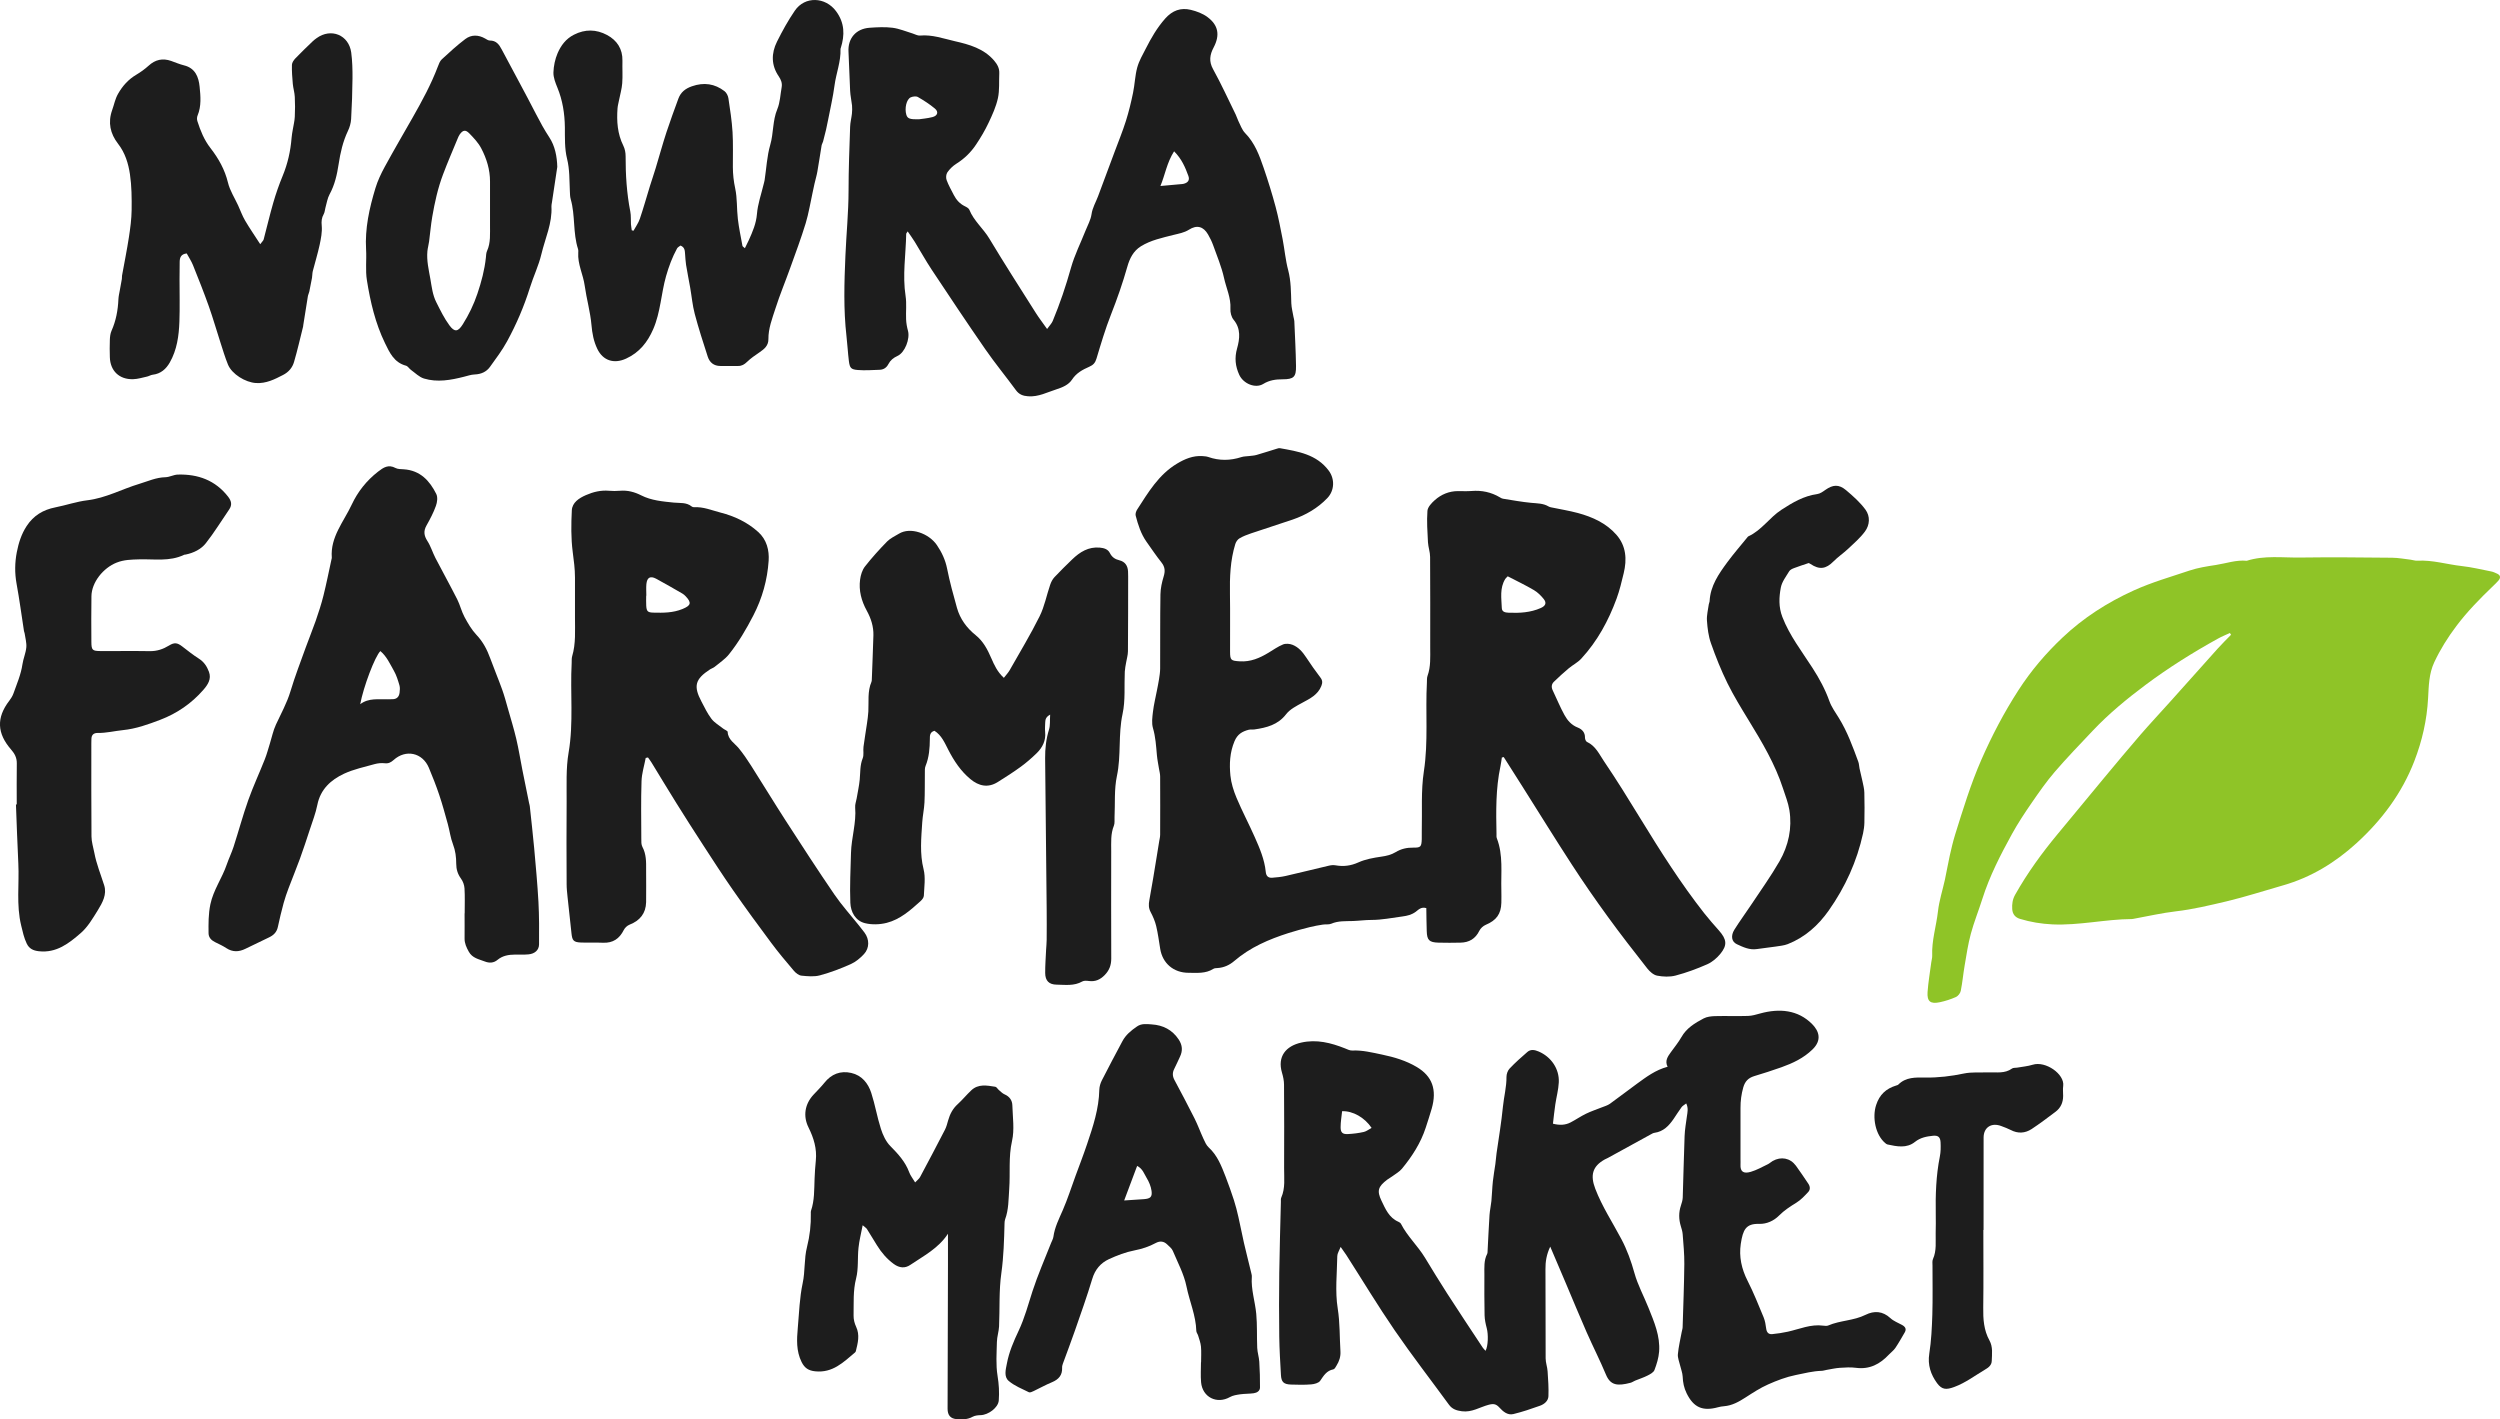 <?xml version="1.0" encoding="UTF-8"?>
<svg xmlns="http://www.w3.org/2000/svg" width="118" height="67" viewBox="0 0 118 67" fill="none">
  <g clip-path="url(#clip0_93_5841)">
    <path d="M70.889 35.744C70.867 35.885 70.852 36.026 70.822 36.166C70.595 37.225 70.613 38.297 70.635 39.369C70.635 39.434 70.628 39.505 70.65 39.564C70.959 40.362 70.84 41.195 70.864 42.016C70.869 42.213 70.867 42.41 70.864 42.607C70.852 43.143 70.627 43.443 70.124 43.653C70.004 43.703 69.881 43.818 69.824 43.934C69.642 44.308 69.345 44.485 68.936 44.493C68.589 44.5 68.242 44.503 67.894 44.493C67.457 44.48 67.355 44.374 67.342 43.949C67.33 43.585 67.327 43.223 67.322 42.862C67.07 42.792 66.95 42.943 66.82 43.038C66.629 43.177 66.427 43.226 66.194 43.257C65.708 43.321 65.227 43.421 64.733 43.421C64.441 43.421 64.149 43.462 63.857 43.472C63.512 43.484 63.166 43.457 62.834 43.6C62.719 43.649 62.57 43.62 62.438 43.641C62.23 43.674 62.02 43.71 61.814 43.762C61.48 43.846 61.147 43.934 60.819 44.039C59.89 44.336 59.005 44.716 58.257 45.359C58.034 45.551 57.768 45.674 57.461 45.692C57.396 45.695 57.319 45.698 57.268 45.731C56.906 45.961 56.5 45.918 56.103 45.916C55.393 45.916 54.871 45.469 54.761 44.782C54.702 44.421 54.656 44.059 54.571 43.705C54.517 43.479 54.42 43.257 54.31 43.049C54.21 42.861 54.212 42.687 54.25 42.484C54.38 41.792 54.487 41.095 54.602 40.402C54.641 40.17 54.677 39.939 54.714 39.708C54.731 39.605 54.759 39.502 54.759 39.398C54.763 38.48 54.764 37.564 54.759 36.646C54.759 36.529 54.726 36.413 54.707 36.298C54.672 36.08 54.626 35.862 54.606 35.643C54.567 35.213 54.544 34.787 54.42 34.366C54.35 34.126 54.39 33.849 54.42 33.593C54.46 33.257 54.542 32.928 54.606 32.595C54.639 32.416 54.679 32.239 54.706 32.059C54.731 31.892 54.759 31.723 54.759 31.554C54.766 30.387 54.754 29.221 54.773 28.054C54.778 27.772 54.841 27.484 54.924 27.213C55.001 26.964 54.993 26.767 54.826 26.554C54.572 26.234 54.343 25.895 54.108 25.561C53.848 25.19 53.716 24.766 53.604 24.338C53.581 24.251 53.624 24.126 53.678 24.044C54.2 23.238 54.689 22.402 55.554 21.884C55.921 21.664 56.311 21.497 56.757 21.528C56.849 21.534 56.946 21.541 57.032 21.57C57.555 21.753 58.072 21.744 58.596 21.574C58.708 21.538 58.833 21.541 58.952 21.526C59.07 21.51 59.192 21.507 59.306 21.474C59.636 21.379 59.962 21.272 60.29 21.172C60.329 21.161 60.37 21.148 60.409 21.154C61.273 21.308 62.145 21.443 62.719 22.218C63.008 22.608 62.992 23.152 62.65 23.51C62.193 23.988 61.634 24.31 61.01 24.525C60.359 24.747 59.701 24.954 59.049 25.175C58.86 25.239 58.671 25.311 58.501 25.412C58.413 25.464 58.338 25.577 58.306 25.679C58.067 26.453 58.041 27.247 58.054 28.049C58.069 28.954 58.054 29.857 58.059 30.762C58.06 31.169 58.107 31.189 58.523 31.215C59.03 31.247 59.458 31.059 59.871 30.81C60.098 30.674 60.317 30.516 60.559 30.418C60.688 30.366 60.878 30.382 61.011 30.436C61.288 30.547 61.48 30.769 61.644 31.018C61.859 31.348 62.088 31.669 62.325 31.982C62.427 32.116 62.427 32.226 62.367 32.379C62.2 32.797 61.834 32.972 61.469 33.17C61.193 33.32 60.886 33.475 60.704 33.712C60.317 34.213 59.786 34.346 59.212 34.429C59.12 34.443 59.022 34.423 58.933 34.446C58.631 34.526 58.408 34.654 58.269 34.985C58.045 35.52 58.022 36.061 58.075 36.605C58.111 36.962 58.224 37.323 58.364 37.657C58.628 38.285 58.948 38.889 59.224 39.511C59.458 40.038 59.686 40.569 59.743 41.149C59.761 41.343 59.855 41.444 60.048 41.429C60.259 41.413 60.471 41.393 60.676 41.347C61.358 41.192 62.038 41.02 62.719 40.861C62.821 40.836 62.934 40.825 63.036 40.843C63.415 40.91 63.759 40.867 64.121 40.703C64.453 40.554 64.832 40.487 65.199 40.434C65.443 40.4 65.67 40.346 65.875 40.221C66.134 40.064 66.407 40.003 66.711 40.008C67.058 40.013 67.093 39.964 67.107 39.62C67.112 39.489 67.107 39.357 67.108 39.226C67.133 38.284 67.065 37.328 67.207 36.403C67.421 35.003 67.275 33.607 67.35 32.21C67.355 32.105 67.345 31.993 67.38 31.898C67.536 31.466 67.506 31.02 67.506 30.575C67.506 29.146 67.511 27.718 67.501 26.288C67.501 26.057 67.414 25.829 67.4 25.597C67.374 25.102 67.339 24.603 67.375 24.11C67.389 23.933 67.572 23.739 67.724 23.605C68.028 23.336 68.395 23.182 68.814 23.18C69.028 23.18 69.243 23.192 69.455 23.175C69.936 23.136 70.381 23.228 70.794 23.474C70.839 23.502 70.887 23.531 70.939 23.539C71.385 23.61 71.829 23.692 72.276 23.734C72.556 23.761 72.837 23.754 73.087 23.902C73.12 23.921 73.16 23.936 73.199 23.944C73.626 24.034 74.058 24.102 74.479 24.215C75.168 24.402 75.811 24.693 76.29 25.236C76.759 25.769 76.796 26.402 76.639 27.054C76.542 27.459 76.445 27.867 76.302 28.257C75.919 29.298 75.395 30.266 74.634 31.09C74.469 31.27 74.232 31.387 74.042 31.547C73.801 31.751 73.566 31.962 73.342 32.182C73.231 32.292 73.215 32.431 73.287 32.582C73.474 32.972 73.636 33.375 73.845 33.752C73.983 34.003 74.174 34.225 74.467 34.339C74.674 34.42 74.818 34.571 74.811 34.821C74.811 34.889 74.854 34.997 74.908 35.021C75.315 35.207 75.485 35.602 75.707 35.929C76.313 36.821 76.879 37.741 77.443 38.661C78.378 40.187 79.334 41.698 80.444 43.11C80.664 43.39 80.901 43.656 81.137 43.923C81.504 44.341 81.539 44.611 81.195 45.028C81.032 45.225 80.815 45.411 80.583 45.513C80.1 45.726 79.6 45.911 79.089 46.046C78.815 46.118 78.5 46.105 78.218 46.051C78.044 46.018 77.869 45.859 77.752 45.712C77.118 44.903 76.485 44.093 75.883 43.262C75.302 42.464 74.739 41.653 74.202 40.825C73.406 39.602 72.64 38.359 71.86 37.126C71.566 36.661 71.271 36.197 70.976 35.733C70.947 35.739 70.921 35.748 70.892 35.754L70.889 35.744ZM71.164 27.202C71.097 27.272 71.066 27.297 71.047 27.328C70.78 27.761 70.869 28.238 70.885 28.702C70.892 28.887 71.052 28.913 71.206 28.92C71.727 28.941 72.239 28.915 72.726 28.698C72.947 28.6 73.013 28.461 72.865 28.275C72.735 28.115 72.579 27.957 72.403 27.854C72.007 27.621 71.591 27.423 71.166 27.202H71.164Z" fill="#1D1D1D"></path>
    <path d="M105.246 29.879C105.058 29.967 104.862 30.044 104.682 30.146C103.495 30.802 102.351 31.52 101.267 32.329C100.386 32.988 99.537 33.687 98.78 34.487C98.173 35.129 97.557 35.767 96.981 36.436C96.587 36.895 96.239 37.395 95.896 37.893C95.567 38.37 95.247 38.854 94.968 39.359C94.424 40.349 93.907 41.352 93.565 42.433C93.391 42.982 93.174 43.518 93.024 44.072C92.892 44.561 92.817 45.066 92.732 45.567C92.663 45.967 92.628 46.372 92.548 46.77C92.526 46.88 92.421 47.013 92.32 47.059C92.079 47.167 91.82 47.249 91.562 47.305C91.116 47.4 90.951 47.269 90.981 46.826C91.014 46.357 91.096 45.89 91.156 45.423C91.17 45.32 91.203 45.215 91.2 45.111C91.17 44.398 91.393 43.715 91.472 43.015C91.528 42.513 91.69 42.021 91.799 41.525C91.882 41.142 91.946 40.756 92.031 40.375C92.106 40.044 92.184 39.711 92.284 39.387C92.655 38.202 93.016 37.013 93.515 35.872C94.015 34.729 94.593 33.626 95.274 32.572C95.865 31.657 96.562 30.838 97.352 30.092C98.338 29.159 99.47 28.434 100.718 27.867C101.569 27.482 102.462 27.226 103.342 26.931C103.741 26.797 104.168 26.731 104.589 26.667C105.073 26.593 105.545 26.42 106.047 26.469C106.88 26.203 107.742 26.329 108.589 26.316C110.03 26.295 111.472 26.311 112.914 26.325C113.204 26.328 113.495 26.384 113.785 26.418C113.89 26.431 113.997 26.472 114.101 26.465C114.815 26.424 115.498 26.641 116.197 26.718C116.658 26.769 117.113 26.879 117.569 26.969C117.672 26.988 117.773 27.033 117.868 27.079C118.025 27.154 118.04 27.269 117.931 27.397C117.854 27.487 117.769 27.57 117.682 27.652C117.062 28.247 116.459 28.859 115.942 29.547C115.536 30.085 115.182 30.651 114.897 31.259C114.643 31.798 114.638 32.382 114.606 32.952C114.551 33.982 114.326 34.967 113.955 35.928C113.37 37.441 112.42 38.711 111.225 39.8C110.228 40.708 109.09 41.408 107.768 41.787C106.874 42.042 105.987 42.331 105.084 42.546C104.298 42.731 103.511 42.921 102.701 43.015C102.043 43.092 101.394 43.242 100.742 43.361C100.702 43.367 100.663 43.379 100.623 43.379C99.37 43.387 98.136 43.688 96.876 43.631C96.35 43.606 95.845 43.523 95.346 43.372C95.118 43.303 94.992 43.148 94.977 42.911C94.962 42.674 94.99 42.452 95.115 42.231C95.691 41.206 96.379 40.261 97.13 39.356C97.862 38.474 98.59 37.585 99.323 36.705C99.889 36.026 100.453 35.346 101.032 34.677C101.498 34.139 101.987 33.618 102.462 33.088C103.202 32.262 103.938 31.434 104.679 30.61C104.879 30.387 105.096 30.177 105.306 29.961C105.286 29.933 105.268 29.905 105.248 29.875L105.246 29.879Z" fill="#8FC427"></path>
    <path d="M73.173 58.836C72.996 59.21 72.942 59.547 72.946 59.905C72.956 61.308 72.946 62.71 72.954 64.113C72.954 64.318 73.034 64.521 73.047 64.728C73.074 65.118 73.101 65.51 73.086 65.9C73.078 66.125 72.891 66.279 72.684 66.352C72.271 66.5 71.856 66.641 71.43 66.744C71.155 66.811 70.939 66.618 70.774 66.438C70.616 66.266 70.499 66.244 70.263 66.306C69.848 66.416 69.471 66.674 69 66.612C68.743 66.577 68.544 66.511 68.391 66.302C67.536 65.131 66.648 63.985 65.829 62.792C65.033 61.631 64.307 60.425 63.547 59.239C63.477 59.131 63.399 59.028 63.279 58.854C63.209 59.034 63.122 59.159 63.12 59.285C63.107 60.111 63.011 60.951 63.14 61.757C63.248 62.439 63.227 63.11 63.269 63.785C63.284 64.031 63.212 64.252 63.083 64.457C63.043 64.523 62.995 64.621 62.935 64.633C62.613 64.695 62.477 64.933 62.312 65.174C62.24 65.279 62.038 65.331 61.89 65.343C61.571 65.369 61.249 65.362 60.93 65.351C60.588 65.338 60.478 65.231 60.46 64.895C60.426 64.293 60.389 63.692 60.381 63.09C60.368 62.093 60.368 61.097 60.381 60.102C60.396 58.975 60.431 57.849 60.458 56.723C60.458 56.657 60.45 56.585 60.475 56.528C60.675 56.075 60.606 55.6 60.61 55.131C60.616 53.82 60.615 52.51 60.606 51.198C60.606 51.007 60.563 50.81 60.508 50.625C60.289 49.874 60.683 49.375 61.418 49.21C62.144 49.046 62.816 49.22 63.48 49.482C63.591 49.526 63.709 49.59 63.821 49.585C64.307 49.562 64.769 49.68 65.236 49.777C65.811 49.897 66.371 50.064 66.874 50.364C67.596 50.795 67.837 51.421 67.575 52.334C67.488 52.634 67.389 52.933 67.293 53.23C67.057 53.951 66.653 54.58 66.173 55.162C66.051 55.31 65.869 55.408 65.71 55.526C65.637 55.582 65.552 55.623 65.478 55.679C65.049 56.007 64.979 56.2 65.206 56.675C65.392 57.061 65.562 57.477 66.007 57.669C66.054 57.688 66.106 57.726 66.128 57.769C66.426 58.351 66.917 58.803 67.256 59.359C67.598 59.921 67.94 60.484 68.297 61.038C68.853 61.9 69.421 62.756 69.987 63.611C70.022 63.664 70.072 63.706 70.118 63.759C70.242 63.526 70.254 62.989 70.175 62.692C70.122 62.492 70.077 62.284 70.072 62.079C70.057 61.436 70.062 60.793 70.063 60.152C70.063 59.826 70.035 59.495 70.192 59.188C70.215 59.144 70.213 59.087 70.215 59.034C70.245 58.472 70.269 57.91 70.305 57.349C70.32 57.13 70.372 56.911 70.394 56.69C70.424 56.379 70.43 56.064 70.464 55.752C70.492 55.482 70.544 55.213 70.581 54.943C70.604 54.774 70.614 54.605 70.637 54.436C70.744 53.7 70.866 52.969 70.939 52.228C70.986 51.762 71.111 51.305 71.106 50.828C71.106 50.695 71.163 50.529 71.255 50.434C71.517 50.157 71.804 49.902 72.093 49.652C72.251 49.515 72.442 49.552 72.622 49.63C73.213 49.88 73.607 50.451 73.575 51.09C73.558 51.439 73.461 51.784 73.41 52.133C73.366 52.428 73.336 52.726 73.299 53.038C73.608 53.118 73.879 53.11 74.134 52.977C74.381 52.849 74.611 52.688 74.862 52.567C75.097 52.452 75.349 52.37 75.594 52.272C75.728 52.218 75.875 52.179 75.99 52.097C76.421 51.788 76.838 51.462 77.267 51.151C77.706 50.833 78.138 50.503 78.711 50.351C78.57 50.074 78.717 49.869 78.866 49.662C79.034 49.428 79.221 49.202 79.363 48.952C79.603 48.526 79.999 48.287 80.41 48.071C80.565 47.989 80.765 47.966 80.947 47.961C81.468 47.947 81.989 47.969 82.508 47.952C82.701 47.946 82.897 47.887 83.087 47.834C83.987 47.589 84.861 47.661 85.532 48.336C85.861 48.667 86.003 49.095 85.55 49.534C85.126 49.946 84.621 50.182 84.083 50.375C83.659 50.528 83.229 50.661 82.798 50.793C82.523 50.879 82.366 51.034 82.282 51.326C82.191 51.648 82.15 51.964 82.152 52.293C82.156 53.106 82.152 53.92 82.152 54.731C82.152 54.81 82.157 54.889 82.152 54.967C82.134 55.302 82.292 55.413 82.639 55.31C82.917 55.228 83.175 55.08 83.437 54.954C83.521 54.915 83.588 54.846 83.669 54.8C84.067 54.575 84.496 54.656 84.766 55.02C84.969 55.295 85.155 55.582 85.348 55.864C85.442 56 85.455 56.148 85.347 56.264C85.178 56.444 85.005 56.633 84.796 56.762C84.502 56.944 84.218 57.126 83.971 57.374C83.723 57.625 83.386 57.777 83.037 57.767C82.401 57.749 82.267 58.044 82.165 58.71C82.074 59.313 82.201 59.895 82.486 60.454C82.771 61.013 83.003 61.6 83.244 62.18C83.312 62.346 83.341 62.531 83.364 62.71C83.387 62.884 83.471 62.987 83.646 62.971C83.895 62.946 84.143 62.91 84.385 62.856C84.938 62.733 85.469 62.49 86.058 62.571C86.136 62.58 86.228 62.592 86.295 62.562C86.857 62.32 87.493 62.339 88.049 62.062C88.463 61.856 88.862 61.879 89.227 62.216C89.377 62.356 89.588 62.434 89.773 62.536C89.923 62.618 89.998 62.725 89.905 62.887C89.761 63.134 89.621 63.385 89.461 63.623C89.381 63.741 89.257 63.83 89.157 63.936C88.737 64.384 88.248 64.647 87.6 64.561C87.351 64.528 87.093 64.544 86.841 64.561C86.63 64.575 86.423 64.625 86.215 64.659C86.136 64.672 86.059 64.702 85.979 64.703C85.564 64.716 85.168 64.818 84.764 64.9C84.3 64.995 83.871 65.159 83.452 65.346C83.08 65.511 82.735 65.738 82.391 65.959C82.075 66.162 81.758 66.344 81.371 66.374C81.279 66.38 81.186 66.397 81.096 66.421C80.356 66.625 79.936 66.426 79.61 65.766C79.483 65.508 79.433 65.252 79.422 64.974C79.413 64.797 79.341 64.623 79.301 64.448C79.261 64.27 79.18 64.09 79.196 63.918C79.228 63.569 79.311 63.225 79.375 62.877C79.388 62.8 79.418 62.723 79.42 62.646C79.45 61.651 79.49 60.657 79.5 59.662C79.505 59.192 79.457 58.721 79.422 58.251C79.412 58.123 79.371 57.995 79.333 57.87C79.236 57.547 79.231 57.228 79.338 56.905C79.378 56.782 79.42 56.652 79.425 56.526C79.458 55.557 79.475 54.589 79.513 53.621C79.525 53.31 79.58 53 79.622 52.69C79.649 52.5 79.699 52.31 79.59 52.082C79.5 52.152 79.418 52.193 79.37 52.259C79.236 52.439 79.12 52.631 78.993 52.815C78.771 53.136 78.514 53.411 78.091 53.469C78.028 53.477 77.968 53.515 77.911 53.546C77.239 53.915 76.566 54.285 75.893 54.654C75.847 54.68 75.796 54.698 75.75 54.723C75.159 55.049 75.054 55.474 75.297 56.11C75.618 56.949 76.112 57.697 76.528 58.484C76.798 58.993 76.99 59.528 77.145 60.087C77.3 60.649 77.589 61.177 77.808 61.725C78.075 62.392 78.367 63.061 78.31 63.8C78.287 64.093 78.197 64.388 78.09 64.667C78.046 64.779 77.888 64.864 77.764 64.926C77.579 65.021 77.377 65.084 77.182 65.164C77.108 65.193 77.041 65.246 76.965 65.266C76.344 65.43 76.013 65.392 75.801 64.882C75.519 64.205 75.182 63.549 74.887 62.877C74.555 62.121 74.241 61.357 73.919 60.597C73.675 60.021 73.428 59.446 73.168 58.834L73.173 58.836ZM63.347 52.451C63.322 52.697 63.277 52.952 63.277 53.206C63.277 53.459 63.37 53.541 63.622 53.528C63.874 53.515 64.126 53.484 64.372 53.428C64.502 53.398 64.615 53.303 64.739 53.236C64.413 52.748 63.853 52.428 63.345 52.449L63.347 52.451Z" fill="#1D1D1D"></path>
    <path d="M49.419 15.534C49.541 15.364 49.639 15.267 49.688 15.152C50.03 14.331 50.312 13.492 50.552 12.634C50.721 12.034 51.008 11.466 51.238 10.884C51.34 10.628 51.482 10.379 51.52 10.113C51.564 9.803 51.721 9.549 51.826 9.27C52.086 8.572 52.348 7.874 52.607 7.174C52.789 6.685 52.987 6.202 53.144 5.705C53.281 5.27 53.388 4.826 53.48 4.38C53.562 3.985 53.572 3.574 53.677 3.187C53.762 2.875 53.932 2.585 54.081 2.295C54.336 1.792 54.615 1.308 54.998 0.875C55.341 0.492 55.73 0.351 56.203 0.464C56.481 0.531 56.773 0.639 56.996 0.808C57.509 1.19 57.589 1.659 57.285 2.238C57.103 2.582 57.051 2.893 57.258 3.267C57.644 3.967 57.976 4.695 58.328 5.413C58.375 5.507 58.4 5.61 58.447 5.703C58.547 5.9 58.619 6.126 58.767 6.279C59.23 6.749 59.443 7.338 59.647 7.931C59.854 8.536 60.044 9.148 60.209 9.764C60.344 10.266 60.44 10.779 60.54 11.29C60.633 11.777 60.675 12.275 60.802 12.752C60.939 13.271 60.932 13.789 60.95 14.312C60.959 14.53 61.017 14.746 61.054 14.964C61.066 15.028 61.089 15.092 61.092 15.156C61.122 15.862 61.161 16.569 61.172 17.275C61.181 17.792 61.064 17.903 60.54 17.903C60.214 17.903 59.917 17.943 59.627 18.121C59.258 18.349 58.689 18.116 58.493 17.692C58.308 17.288 58.263 16.893 58.392 16.439C58.515 16 58.58 15.516 58.226 15.092C58.118 14.962 58.066 14.746 58.076 14.574C58.106 14.059 57.879 13.6 57.774 13.12C57.657 12.588 57.44 12.079 57.257 11.564C57.195 11.392 57.111 11.226 57.02 11.067C56.801 10.688 56.494 10.603 56.12 10.841C55.888 10.987 55.639 11.025 55.382 11.09C54.862 11.223 54.321 11.334 53.853 11.623C53.493 11.846 53.319 12.202 53.211 12.585C52.994 13.352 52.732 14.102 52.44 14.844C52.171 15.525 51.964 16.228 51.754 16.926C51.694 17.125 51.604 17.228 51.412 17.311C51.098 17.449 50.801 17.607 50.599 17.918C50.44 18.161 50.153 18.284 49.87 18.374C49.431 18.513 49.018 18.741 48.528 18.705C48.281 18.687 48.102 18.62 47.953 18.418C47.478 17.77 46.967 17.149 46.51 16.49C45.648 15.246 44.811 13.987 43.974 12.726C43.691 12.298 43.444 11.849 43.175 11.412C43.075 11.249 42.961 11.097 42.843 10.923C42.798 10.993 42.773 11.013 42.773 11.034C42.756 12.015 42.591 12.99 42.744 13.975C42.799 14.334 42.751 14.708 42.768 15.075C42.776 15.256 42.808 15.438 42.856 15.611C42.961 15.99 42.714 16.641 42.362 16.8C42.167 16.889 42.025 17.006 41.931 17.187C41.843 17.356 41.705 17.448 41.519 17.454C41.175 17.466 40.828 17.492 40.486 17.464C40.164 17.438 40.109 17.366 40.067 17.041C40.019 16.652 39.999 16.259 39.954 15.87C39.809 14.603 39.849 13.328 39.904 12.062C39.947 11.044 40.05 10.028 40.052 9.005C40.052 7.997 40.092 6.989 40.126 5.982C40.132 5.775 40.189 5.57 40.211 5.364C40.224 5.238 40.227 5.108 40.216 4.98C40.192 4.748 40.137 4.518 40.126 4.285C40.092 3.67 40.084 3.056 40.049 2.441C40.014 1.813 40.399 1.354 41.049 1.31C41.407 1.285 41.775 1.266 42.127 1.31C42.451 1.352 42.763 1.487 43.08 1.582C43.193 1.616 43.312 1.689 43.422 1.679C43.996 1.625 44.529 1.821 45.066 1.944C45.75 2.1 46.435 2.29 46.922 2.859C47.075 3.039 47.177 3.223 47.166 3.461C47.147 3.852 47.184 4.256 47.102 4.633C47.014 5.036 46.837 5.425 46.658 5.802C46.491 6.156 46.288 6.498 46.069 6.825C45.827 7.189 45.517 7.492 45.138 7.729C44.974 7.833 44.826 7.977 44.717 8.133C44.654 8.223 44.64 8.392 44.68 8.498C44.769 8.743 44.902 8.972 45.021 9.207C45.138 9.434 45.301 9.618 45.54 9.734C45.622 9.774 45.724 9.829 45.754 9.903C45.964 10.425 46.41 10.784 46.693 11.256C47.403 12.439 48.15 13.6 48.888 14.767C49.04 15.008 49.217 15.236 49.427 15.534H49.419ZM55.417 7.141C55.072 7.685 54.99 8.261 54.772 8.779C55.11 8.748 55.407 8.721 55.705 8.695C55.758 8.69 55.811 8.689 55.861 8.677C56.073 8.626 56.163 8.502 56.092 8.305C55.945 7.903 55.781 7.507 55.417 7.141ZM43.382 5.629C43.52 5.608 43.773 5.589 44.014 5.526C44.253 5.466 44.312 5.28 44.131 5.128C43.883 4.92 43.606 4.741 43.324 4.579C43.24 4.531 43.083 4.551 42.986 4.595C42.784 4.687 42.689 5.115 42.779 5.416C42.833 5.595 42.936 5.641 43.384 5.631L43.382 5.629Z" fill="#1D1D1D"></path>
    <path d="M30.477 35.777C30.408 36.143 30.291 36.508 30.28 36.875C30.25 37.779 30.267 38.684 30.27 39.589C30.27 39.718 30.263 39.865 30.322 39.974C30.505 40.316 30.5 40.68 30.497 41.047C30.494 41.559 30.507 42.07 30.497 42.58C30.485 43.108 30.21 43.452 29.712 43.646C29.604 43.688 29.494 43.793 29.442 43.897C29.238 44.305 28.933 44.518 28.459 44.497C28.113 44.482 27.765 44.5 27.419 44.487C27.075 44.474 27.009 44.39 26.975 44.062C26.918 43.492 26.85 42.923 26.79 42.352C26.768 42.144 26.745 41.936 26.745 41.726C26.74 40.428 26.733 39.131 26.745 37.833C26.751 37.061 26.708 36.275 26.838 35.521C27.08 34.111 26.907 32.7 26.983 31.292C26.988 31.187 26.977 31.077 27.005 30.979C27.185 30.375 27.137 29.757 27.139 29.143C27.142 28.513 27.139 27.884 27.139 27.256C27.139 26.851 27.084 26.452 27.032 26.049C26.948 25.403 26.958 24.741 26.99 24.088C27.009 23.72 27.327 23.513 27.656 23.369C28.002 23.218 28.359 23.131 28.743 23.164C28.915 23.179 29.09 23.179 29.263 23.164C29.622 23.133 29.948 23.221 30.263 23.38C30.747 23.626 31.281 23.669 31.807 23.723C32.097 23.752 32.398 23.702 32.647 23.905C32.675 23.928 32.722 23.943 32.758 23.941C33.197 23.913 33.594 24.087 34.004 24.192C34.669 24.362 35.277 24.649 35.788 25.11C36.193 25.474 36.313 25.979 36.28 26.469C36.22 27.369 35.98 28.233 35.557 29.051C35.224 29.697 34.86 30.318 34.407 30.885C34.222 31.116 33.958 31.287 33.726 31.479C33.666 31.528 33.583 31.549 33.518 31.592C32.808 32.054 32.72 32.38 33.112 33.12C33.259 33.397 33.394 33.685 33.584 33.933C33.725 34.115 33.945 34.239 34.13 34.387C34.202 34.444 34.344 34.492 34.346 34.547C34.364 34.92 34.678 35.079 34.876 35.325C35.083 35.58 35.27 35.852 35.447 36.131C35.996 36.995 36.529 37.872 37.084 38.733C37.841 39.903 38.598 41.074 39.386 42.224C39.735 42.734 40.154 43.195 40.541 43.68C40.631 43.793 40.723 43.907 40.808 44.023C41.038 44.336 41.045 44.744 40.782 45.031C40.606 45.22 40.393 45.4 40.159 45.505C39.688 45.715 39.201 45.902 38.702 46.036C38.428 46.11 38.118 46.08 37.829 46.051C37.702 46.038 37.562 45.928 37.473 45.823C37.106 45.392 36.739 44.957 36.402 44.503C35.788 43.68 35.182 42.851 34.594 42.008C34.105 41.306 33.641 40.587 33.176 39.87C32.753 39.22 32.336 38.566 31.925 37.908C31.53 37.274 31.144 36.633 30.754 35.995C30.702 35.911 30.642 35.833 30.585 35.752C30.549 35.761 30.512 35.767 30.477 35.775V35.777ZM30.507 28.115C30.507 28.115 30.503 28.115 30.5 28.115C30.5 28.272 30.492 28.429 30.502 28.585C30.518 28.852 30.569 28.91 30.841 28.916C31.306 28.928 31.767 28.929 32.216 28.744C32.608 28.582 32.658 28.454 32.361 28.141C32.316 28.093 32.264 28.049 32.208 28.016C31.795 27.78 31.386 27.538 30.968 27.315C30.694 27.17 30.542 27.256 30.51 27.564C30.492 27.746 30.507 27.929 30.507 28.113V28.115Z" fill="#1D1D1D"></path>
    <path d="M21.933 43.111C21.933 42.718 21.948 42.325 21.925 41.933C21.915 41.774 21.853 41.598 21.759 41.471C21.602 41.256 21.534 41.026 21.534 40.772C21.534 40.456 21.497 40.154 21.381 39.851C21.264 39.549 21.225 39.218 21.139 38.903C21.01 38.439 20.885 37.974 20.731 37.517C20.586 37.084 20.418 36.659 20.242 36.238C19.943 35.526 19.156 35.352 18.58 35.871C18.453 35.984 18.336 36.048 18.154 36.025C18.001 36.007 17.832 36.025 17.682 36.066C17.198 36.202 16.694 36.308 16.241 36.518C15.611 36.812 15.123 37.259 14.978 37.992C14.9 38.385 14.751 38.766 14.626 39.149C14.476 39.608 14.325 40.069 14.16 40.523C13.99 40.99 13.8 41.448 13.624 41.913C13.538 42.144 13.454 42.38 13.389 42.618C13.287 42.995 13.195 43.374 13.114 43.756C13.062 43.998 12.913 44.144 12.696 44.246C12.324 44.421 11.955 44.6 11.586 44.782C11.278 44.934 10.982 44.948 10.682 44.751C10.518 44.643 10.336 44.559 10.158 44.472C9.976 44.384 9.846 44.251 9.844 44.051C9.839 43.595 9.834 43.148 9.929 42.687C10.071 42.003 10.485 41.448 10.702 40.807C10.799 40.525 10.932 40.254 11.024 39.971C11.261 39.238 11.461 38.492 11.718 37.767C11.95 37.115 12.244 36.484 12.499 35.839C12.595 35.598 12.66 35.346 12.738 35.098C12.832 34.798 12.893 34.484 13.024 34.202C13.264 33.68 13.544 33.184 13.711 32.626C13.92 31.928 14.185 31.244 14.432 30.557C14.582 30.139 14.754 29.726 14.9 29.307C15.035 28.913 15.167 28.517 15.267 28.113C15.409 27.546 15.522 26.971 15.647 26.398C15.652 26.372 15.664 26.346 15.661 26.321C15.586 25.349 16.221 24.631 16.599 23.823C16.884 23.212 17.3 22.685 17.844 22.262C18.099 22.064 18.331 21.908 18.668 22.089C18.778 22.148 18.927 22.141 19.059 22.151C19.833 22.202 20.279 22.69 20.591 23.313C20.668 23.466 20.638 23.708 20.574 23.88C20.461 24.198 20.299 24.505 20.132 24.8C19.985 25.062 20.007 25.276 20.17 25.53C20.332 25.779 20.416 26.074 20.553 26.339C20.892 26.992 21.249 27.634 21.581 28.289C21.716 28.556 21.783 28.859 21.925 29.123C22.085 29.42 22.26 29.723 22.49 29.967C22.801 30.294 22.991 30.667 23.141 31.077C23.32 31.569 23.524 32.051 23.701 32.544C23.807 32.838 23.887 33.141 23.973 33.443C24.108 33.918 24.255 34.394 24.368 34.874C24.482 35.356 24.558 35.844 24.654 36.33C24.757 36.852 24.864 37.376 24.971 37.898C24.981 37.949 25.001 38 25.006 38.051C25.076 38.712 25.152 39.371 25.213 40.031C25.289 40.879 25.368 41.725 25.415 42.574C25.451 43.241 25.448 43.91 25.443 44.577C25.44 44.846 25.239 45.02 24.946 45.046C24.734 45.066 24.518 45.056 24.306 45.057C24.008 45.059 23.726 45.105 23.483 45.305C23.307 45.453 23.101 45.467 22.883 45.382C22.602 45.272 22.297 45.226 22.127 44.92C22.015 44.718 21.925 44.526 21.928 44.294C21.933 43.9 21.928 43.507 21.928 43.113L21.933 43.111ZM16.998 33.241C17.413 32.926 17.872 33.023 18.314 33.007C18.381 33.003 18.448 33 18.515 33.002C18.727 33.005 18.835 32.889 18.86 32.697C18.875 32.582 18.885 32.456 18.854 32.348C18.784 32.111 18.712 31.869 18.59 31.657C18.405 31.334 18.253 30.982 17.954 30.731C17.702 30.972 17.153 32.418 17.001 33.243L16.998 33.241Z" fill="#1D1D1D"></path>
    <path d="M47.38 31.997C47.489 31.857 47.587 31.754 47.656 31.634C48.135 30.788 48.64 29.956 49.071 29.087C49.301 28.625 49.398 28.098 49.567 27.605C49.61 27.477 49.677 27.343 49.769 27.244C50.039 26.956 50.323 26.679 50.608 26.403C50.97 26.056 51.373 25.797 51.917 25.848C52.117 25.867 52.295 25.925 52.384 26.1C52.483 26.295 52.624 26.395 52.835 26.446C53.1 26.51 53.228 26.7 53.243 26.964C53.249 27.043 53.249 27.121 53.249 27.2C53.247 28.38 53.249 29.559 53.239 30.739C53.239 30.918 53.18 31.097 53.152 31.277C53.128 31.418 53.097 31.559 53.09 31.702C53.058 32.369 53.125 33.056 52.985 33.698C52.773 34.669 52.925 35.654 52.719 36.623C52.584 37.256 52.638 37.926 52.606 38.58C52.599 38.711 52.623 38.854 52.576 38.971C52.416 39.362 52.451 39.77 52.449 40.174C52.446 41.864 52.444 43.556 52.451 45.246C52.451 45.554 52.361 45.798 52.142 46.023C51.93 46.239 51.698 46.344 51.394 46.303C51.292 46.29 51.164 46.279 51.084 46.325C50.698 46.547 50.279 46.482 49.87 46.475C49.512 46.471 49.336 46.29 49.333 45.929C49.33 45.564 49.36 45.198 49.376 44.831C49.383 44.674 49.403 44.518 49.403 44.361C49.406 43.875 49.408 43.39 49.403 42.905C49.38 40.534 49.35 38.162 49.33 35.792C49.326 35.334 49.375 34.882 49.513 34.436C49.577 34.233 49.548 34.002 49.567 33.73C49.375 33.833 49.34 33.952 49.335 34.084C49.328 34.241 49.316 34.4 49.331 34.556C49.37 34.954 49.209 35.277 48.936 35.546C48.7 35.775 48.45 35.995 48.185 36.188C47.833 36.446 47.464 36.68 47.093 36.913C46.631 37.203 46.197 37.1 45.805 36.775C45.349 36.398 45.03 35.916 44.763 35.397C44.591 35.064 44.444 34.706 44.107 34.493C43.885 34.556 43.889 34.726 43.889 34.879C43.885 35.313 43.855 35.741 43.687 36.152C43.643 36.257 43.655 36.385 43.653 36.502C43.647 36.961 43.657 37.42 43.635 37.877C43.62 38.188 43.55 38.498 43.53 38.81C43.483 39.551 43.406 40.284 43.593 41.029C43.692 41.423 43.623 41.861 43.606 42.277C43.603 42.367 43.518 42.472 43.443 42.539C42.971 42.965 42.486 43.397 41.852 43.559C41.529 43.641 41.151 43.654 40.829 43.574C40.367 43.459 40.153 43.038 40.136 42.61C40.105 41.826 40.147 41.039 40.167 40.254C40.187 39.536 40.424 38.838 40.364 38.111C40.352 37.972 40.409 37.83 40.434 37.687C40.484 37.39 40.55 37.095 40.579 36.797C40.611 36.459 40.586 36.121 40.719 35.792C40.784 35.631 40.734 35.428 40.757 35.248C40.804 34.885 40.868 34.525 40.919 34.164C40.948 33.971 40.974 33.775 40.986 33.582C41.011 33.113 40.939 32.636 41.133 32.184C41.148 32.149 41.148 32.106 41.15 32.067C41.175 31.374 41.205 30.68 41.225 29.987C41.236 29.57 41.108 29.182 40.911 28.823C40.657 28.359 40.527 27.872 40.597 27.352C40.626 27.139 40.697 26.905 40.826 26.739C41.15 26.325 41.505 25.933 41.874 25.556C42.026 25.402 42.241 25.306 42.431 25.19C42.971 24.861 43.843 25.174 44.221 25.728C44.448 26.061 44.621 26.426 44.703 26.838C44.827 27.462 44.997 28.08 45.169 28.693C45.316 29.213 45.626 29.638 46.048 29.977C46.412 30.27 46.611 30.656 46.791 31.072C46.928 31.387 47.075 31.713 47.38 31.992V31.997Z" fill="#1D1D1D"></path>
    <path d="M29.901 10.892C30.003 10.703 30.135 10.525 30.201 10.326C30.373 9.82 30.517 9.303 30.674 8.792C30.762 8.505 30.863 8.221 30.949 7.933C31.119 7.372 31.273 6.805 31.455 6.248C31.629 5.715 31.826 5.188 32.017 4.661C32.128 4.357 32.343 4.182 32.66 4.072C33.226 3.875 33.735 3.949 34.197 4.303C34.291 4.375 34.362 4.518 34.381 4.638C34.461 5.167 34.543 5.7 34.576 6.234C34.609 6.784 34.588 7.334 34.591 7.885C34.593 8.225 34.628 8.554 34.701 8.892C34.803 9.361 34.77 9.856 34.827 10.336C34.877 10.761 34.967 11.182 35.044 11.605C35.048 11.634 35.095 11.656 35.159 11.715C35.229 11.574 35.292 11.452 35.347 11.328C35.524 10.934 35.691 10.551 35.728 10.102C35.766 9.626 35.933 9.162 36.045 8.692C36.06 8.628 36.08 8.566 36.09 8.502C36.175 7.946 36.2 7.374 36.355 6.839C36.517 6.284 36.461 5.698 36.689 5.152C36.821 4.834 36.831 4.467 36.894 4.121C36.929 3.929 36.866 3.764 36.758 3.605C36.395 3.077 36.402 2.515 36.674 1.967C36.925 1.464 37.198 0.967 37.517 0.502C37.994 -0.193 38.957 -0.148 39.46 0.526C39.874 1.084 39.877 1.657 39.683 2.272C39.68 2.285 39.67 2.297 39.672 2.31C39.695 2.907 39.463 3.462 39.388 4.043C39.318 4.572 39.196 5.095 39.094 5.621C39.062 5.787 39.028 5.952 38.991 6.116C38.947 6.305 38.899 6.493 38.849 6.68C38.832 6.743 38.792 6.8 38.78 6.864C38.712 7.274 38.652 7.687 38.58 8.097C38.547 8.29 38.488 8.479 38.445 8.669C38.413 8.808 38.387 8.949 38.355 9.088C38.248 9.574 38.171 10.067 38.028 10.539C37.811 11.249 37.55 11.947 37.298 12.648C37.07 13.287 36.806 13.915 36.601 14.561C36.45 15.031 36.264 15.5 36.269 16.006C36.272 16.313 36.078 16.474 35.851 16.628C35.646 16.767 35.437 16.91 35.259 17.082C35.135 17.202 35.013 17.275 34.843 17.274C34.563 17.272 34.282 17.274 34.002 17.274C33.691 17.274 33.495 17.107 33.406 16.836C33.189 16.167 32.972 15.497 32.792 14.816C32.685 14.415 32.65 13.995 32.578 13.584C32.515 13.223 32.441 12.866 32.383 12.505C32.356 12.338 32.351 12.167 32.336 11.997C32.323 11.841 32.331 11.675 32.119 11.59C32.069 11.631 31.989 11.667 31.956 11.728C31.73 12.143 31.569 12.574 31.438 13.034C31.203 13.862 31.18 14.736 30.831 15.538C30.564 16.152 30.18 16.638 29.552 16.926C28.978 17.19 28.457 17.021 28.192 16.465C28.02 16.107 27.952 15.736 27.917 15.336C27.863 14.716 27.685 14.108 27.599 13.49C27.528 12.959 27.256 12.469 27.294 11.918C27.297 11.866 27.302 11.81 27.286 11.762C27.034 10.993 27.16 10.172 26.937 9.4C26.902 9.277 26.904 9.141 26.897 9.01C26.872 8.503 26.892 8.002 26.765 7.492C26.646 7.016 26.666 6.503 26.662 6.007C26.653 5.361 26.556 4.738 26.309 4.136C26.216 3.908 26.116 3.657 26.122 3.42C26.131 3.115 26.199 2.793 26.319 2.511C26.475 2.152 26.705 1.834 27.089 1.639C27.621 1.367 28.147 1.382 28.653 1.652C29.127 1.907 29.392 2.315 29.379 2.87C29.37 3.225 29.395 3.58 29.369 3.931C29.349 4.2 29.268 4.466 29.217 4.733C29.192 4.861 29.157 4.987 29.147 5.116C29.103 5.723 29.143 6.316 29.422 6.879C29.495 7.026 29.529 7.205 29.529 7.37C29.527 8.251 29.581 9.125 29.751 9.99C29.789 10.18 29.768 10.382 29.781 10.579C29.788 10.677 29.806 10.774 29.819 10.87C29.844 10.877 29.869 10.884 29.896 10.89L29.901 10.892Z" fill="#1D1D1D"></path>
    <path d="M0.79 37.965C0.79 37.323 0.783 36.682 0.793 36.039C0.798 35.774 0.7 35.58 0.521 35.375C-0.135 34.62 -0.185 33.885 0.441 33.071C0.519 32.969 0.591 32.854 0.634 32.734C0.795 32.28 0.99 31.836 1.06 31.352C1.099 31.084 1.217 30.826 1.242 30.557C1.262 30.343 1.195 30.12 1.164 29.9C1.159 29.861 1.139 29.825 1.132 29.787C1.017 29.039 0.917 28.29 0.781 27.546C0.691 27.047 0.698 26.557 0.793 26.064C0.878 25.625 1.01 25.208 1.26 24.826C1.583 24.334 2.035 24.061 2.611 23.948C3.118 23.848 3.614 23.674 4.123 23.613C4.997 23.508 5.755 23.084 6.576 22.838C6.98 22.716 7.369 22.534 7.808 22.525C8.003 22.52 8.195 22.407 8.391 22.4C9.349 22.372 10.165 22.671 10.766 23.443C10.921 23.643 10.968 23.829 10.816 24.049C10.45 24.58 10.115 25.133 9.716 25.639C9.489 25.928 9.14 26.097 8.763 26.175C8.736 26.18 8.706 26.175 8.684 26.189C8.003 26.516 7.272 26.38 6.56 26.402C6.201 26.413 5.854 26.416 5.503 26.556C4.874 26.805 4.326 27.482 4.316 28.138C4.305 28.859 4.308 29.579 4.313 30.3C4.316 30.687 4.358 30.728 4.754 30.73C5.528 30.734 6.301 30.721 7.075 30.734C7.411 30.739 7.7 30.639 7.978 30.469C8.229 30.315 8.367 30.334 8.593 30.506C8.855 30.706 9.113 30.915 9.39 31.09C9.631 31.243 9.768 31.457 9.861 31.706C9.993 32.052 9.804 32.325 9.596 32.564C9.04 33.202 8.354 33.674 7.558 33.977C6.989 34.193 6.421 34.4 5.799 34.462C5.405 34.502 5.016 34.603 4.614 34.595C4.42 34.592 4.316 34.688 4.315 34.884C4.315 34.949 4.311 35.015 4.311 35.08C4.311 36.547 4.306 38.016 4.318 39.484C4.32 39.739 4.403 39.995 4.452 40.249C4.55 40.777 4.755 41.275 4.917 41.785C5.056 42.221 4.832 42.613 4.612 42.971C4.378 43.349 4.141 43.756 3.809 44.043C3.257 44.521 2.666 44.993 1.831 44.898C1.566 44.869 1.376 44.775 1.262 44.538C1.132 44.266 1.07 43.979 1 43.687C0.763 42.713 0.913 41.731 0.865 40.756C0.818 39.828 0.79 38.898 0.753 37.971C0.765 37.971 0.775 37.971 0.786 37.971L0.79 37.965Z" fill="#1D1D1D"></path>
    <path d="M12.286 11.521C12.375 11.4 12.432 11.356 12.445 11.3C12.6 10.72 12.734 10.134 12.902 9.557C13.026 9.131 13.173 8.708 13.343 8.298C13.58 7.723 13.713 7.131 13.762 6.516C13.772 6.387 13.795 6.257 13.817 6.13C13.85 5.925 13.904 5.721 13.914 5.515C13.93 5.202 13.93 4.885 13.914 4.572C13.904 4.367 13.839 4.164 13.82 3.957C13.794 3.659 13.77 3.359 13.779 3.059C13.782 2.956 13.864 2.838 13.941 2.756C14.206 2.479 14.483 2.216 14.76 1.949C14.817 1.893 14.882 1.846 14.945 1.8C15.626 1.307 16.466 1.649 16.578 2.482C16.631 2.882 16.641 3.292 16.638 3.697C16.633 4.338 16.609 4.979 16.573 5.62C16.561 5.81 16.506 6.008 16.422 6.18C16.184 6.682 16.065 7.208 15.982 7.756C15.908 8.241 15.8 8.726 15.556 9.172C15.453 9.362 15.421 9.59 15.361 9.802C15.332 9.902 15.331 10.015 15.281 10.103C15.179 10.282 15.165 10.449 15.186 10.659C15.212 10.951 15.15 11.257 15.089 11.549C14.999 11.969 14.87 12.382 14.763 12.8C14.738 12.9 14.745 13.008 14.727 13.111C14.688 13.329 14.645 13.546 14.6 13.761C14.583 13.838 14.543 13.91 14.531 13.987C14.456 14.436 14.388 14.887 14.316 15.336C14.313 15.362 14.313 15.389 14.306 15.415C14.167 15.97 14.041 16.529 13.88 17.079C13.804 17.346 13.632 17.559 13.361 17.698C12.957 17.907 12.563 18.108 12.081 18.079C11.584 18.049 10.944 17.659 10.759 17.205C10.622 16.867 10.517 16.515 10.405 16.167C10.22 15.597 10.055 15.018 9.855 14.453C9.623 13.8 9.366 13.157 9.109 12.515C9.032 12.325 8.915 12.149 8.813 11.962C8.546 11.992 8.486 12.151 8.481 12.348C8.474 12.623 8.474 12.898 8.474 13.174C8.474 13.843 8.491 14.511 8.468 15.179C8.444 15.848 8.354 16.512 8.015 17.108C7.84 17.415 7.59 17.643 7.208 17.687C7.117 17.697 7.034 17.754 6.944 17.774C6.723 17.823 6.503 17.892 6.281 17.898C5.63 17.916 5.203 17.505 5.185 16.862C5.176 16.587 5.175 16.311 5.185 16.036C5.191 15.895 5.206 15.744 5.263 15.616C5.475 15.139 5.567 14.643 5.589 14.128C5.595 13.985 5.63 13.844 5.655 13.703C5.687 13.525 5.722 13.344 5.752 13.166C5.76 13.115 5.752 13.061 5.76 13.008C5.869 12.405 5.991 11.805 6.084 11.2C6.149 10.774 6.208 10.343 6.213 9.913C6.219 9.351 6.216 8.782 6.134 8.228C6.058 7.716 5.907 7.215 5.57 6.782C5.205 6.31 5.084 5.785 5.295 5.193C5.387 4.938 5.432 4.674 5.572 4.428C5.787 4.051 6.059 3.748 6.436 3.525C6.64 3.403 6.837 3.262 7.012 3.103C7.328 2.813 7.677 2.734 8.08 2.877C8.281 2.948 8.478 3.033 8.683 3.084C9.225 3.215 9.377 3.646 9.422 4.092C9.467 4.541 9.511 5.007 9.326 5.451C9.292 5.53 9.29 5.638 9.317 5.72C9.461 6.171 9.636 6.605 9.933 6.987C10.315 7.479 10.612 8.005 10.761 8.623C10.851 8.997 11.076 9.341 11.24 9.698C11.348 9.936 11.437 10.184 11.567 10.408C11.777 10.767 12.016 11.111 12.283 11.526L12.286 11.521Z" fill="#1D1D1D"></path>
    <path d="M56.691 64.303C56.691 64.054 56.708 63.803 56.686 63.557C56.669 63.38 56.602 63.208 56.551 63.036C56.529 62.962 56.467 62.892 56.466 62.82C56.447 62.092 56.144 61.423 56.002 60.721C55.885 60.141 55.589 59.593 55.356 59.038C55.307 58.923 55.19 58.834 55.097 58.743C54.937 58.584 54.753 58.561 54.551 58.67C54.236 58.841 53.904 58.949 53.543 59.02C53.131 59.098 52.727 59.256 52.343 59.431C51.946 59.615 51.685 59.926 51.554 60.365C51.305 61.192 51.014 62.007 50.731 62.821C50.552 63.338 50.355 63.849 50.168 64.364C50.147 64.424 50.128 64.492 50.132 64.556C50.148 64.908 49.968 65.111 49.649 65.243C49.355 65.364 49.078 65.521 48.791 65.657C48.721 65.69 48.618 65.741 48.566 65.715C48.239 65.552 47.882 65.413 47.611 65.18C47.376 64.979 47.469 64.646 47.525 64.359C47.626 63.816 47.842 63.316 48.077 62.818C48.362 62.215 48.533 61.57 48.736 60.938C48.987 60.169 49.315 59.425 49.611 58.669C49.649 58.572 49.706 58.477 49.721 58.375C49.781 57.926 49.985 57.531 50.163 57.12C50.392 56.593 50.567 56.044 50.764 55.505C50.948 55.002 51.143 54.502 51.313 53.993C51.594 53.162 51.869 52.331 51.887 51.441C51.891 51.29 51.939 51.128 52.008 50.992C52.321 50.374 52.65 49.761 52.976 49.148C53.134 48.847 53.389 48.639 53.667 48.449C53.885 48.298 54.129 48.336 54.364 48.352C54.898 48.387 55.329 48.606 55.633 49.062C55.813 49.334 55.83 49.595 55.694 49.879C55.604 50.069 55.521 50.261 55.426 50.447C55.334 50.626 55.337 50.793 55.432 50.972C55.753 51.575 56.075 52.177 56.38 52.787C56.539 53.102 56.657 53.436 56.806 53.757C56.871 53.898 56.938 54.054 57.048 54.156C57.465 54.538 57.654 55.041 57.849 55.541C57.991 55.907 58.12 56.277 58.242 56.649C58.325 56.91 58.393 57.175 58.453 57.443C58.547 57.849 58.622 58.261 58.715 58.667C58.824 59.136 58.944 59.603 59.056 60.07C59.071 60.134 59.091 60.2 59.086 60.264C59.044 60.861 59.24 61.429 59.295 62.011C59.345 62.544 59.318 63.085 59.341 63.621C59.351 63.839 59.425 64.056 59.438 64.274C59.463 64.677 59.475 65.082 59.472 65.487C59.472 65.654 59.328 65.739 59.175 65.761C58.964 65.79 58.749 65.782 58.539 65.811C58.372 65.836 58.191 65.862 58.05 65.943C57.439 66.288 56.754 65.952 56.691 65.243C56.663 64.931 56.686 64.613 56.686 64.3L56.691 64.303ZM53.061 56.662C53.415 56.639 53.705 56.623 53.994 56.6C54.294 56.577 54.393 56.498 54.353 56.21C54.324 55.998 54.234 55.784 54.121 55.598C54.005 55.41 53.94 55.167 53.673 55.031C53.463 55.593 53.263 56.126 53.061 56.662Z" fill="#1D1D1D"></path>
    <path d="M44.744 58.233C44.288 58.929 43.591 59.279 42.963 59.705C42.718 59.872 42.452 59.854 42.185 59.659C41.855 59.418 41.606 59.121 41.396 58.784C41.237 58.526 41.082 58.267 40.92 58.011C40.887 57.961 40.827 57.926 40.718 57.831C40.643 58.223 40.556 58.557 40.521 58.898C40.47 59.379 40.526 59.882 40.408 60.343C40.258 60.929 40.301 61.511 40.289 62.097C40.286 62.272 40.333 62.462 40.408 62.621C40.593 63.013 40.49 63.39 40.396 63.772C40.389 63.797 40.374 63.823 40.354 63.839C39.809 64.298 39.3 64.813 38.477 64.726C38.161 64.694 37.976 64.57 37.836 64.289C37.577 63.764 37.607 63.221 37.656 62.672C37.719 61.969 37.739 61.254 37.886 60.567C38.009 59.997 37.949 59.415 38.09 58.861C38.223 58.333 38.283 57.808 38.271 57.27C38.271 57.231 38.266 57.189 38.278 57.153C38.448 56.659 38.428 56.148 38.448 55.638C38.46 55.351 38.477 55.062 38.507 54.776C38.563 54.22 38.41 53.715 38.165 53.223C37.893 52.68 37.986 52.108 38.403 51.664C38.575 51.48 38.754 51.303 38.911 51.108C39.239 50.695 39.668 50.526 40.181 50.643C40.68 50.757 40.975 51.131 41.122 51.58C41.304 52.138 41.399 52.723 41.578 53.28C41.671 53.572 41.813 53.882 42.025 54.095C42.392 54.467 42.733 54.836 42.915 55.333C42.971 55.487 43.082 55.621 43.194 55.81C43.295 55.702 43.382 55.641 43.427 55.557C43.823 54.816 44.215 54.074 44.599 53.328C44.671 53.19 44.709 53.035 44.752 52.884C44.836 52.587 44.969 52.328 45.205 52.115C45.428 51.911 45.622 51.674 45.842 51.466C46.174 51.149 46.583 51.233 46.977 51.295C47.041 51.305 47.086 51.4 47.146 51.449C47.233 51.521 47.314 51.61 47.416 51.654C47.653 51.756 47.777 51.939 47.783 52.172C47.8 52.736 47.889 53.321 47.767 53.857C47.595 54.616 47.69 55.369 47.635 56.121C47.6 56.602 47.613 57.09 47.441 57.554C47.419 57.615 47.416 57.684 47.414 57.748C47.393 58.533 47.373 59.312 47.263 60.097C47.146 60.923 47.194 61.769 47.156 62.607C47.144 62.851 47.059 63.093 47.054 63.338C47.042 63.87 46.999 64.415 47.084 64.936C47.149 65.331 47.172 65.716 47.142 66.103C47.116 66.444 46.647 66.785 46.286 66.795C46.158 66.798 46.014 66.813 45.906 66.872C45.669 67.005 45.418 67.003 45.166 66.985C44.859 66.962 44.726 66.798 44.726 66.49C44.732 64.223 44.739 61.954 44.744 59.687C44.744 59.215 44.744 58.744 44.744 58.228V58.233Z" fill="#1D1D1D"></path>
    <path d="M85.375 26.574C85.108 26.664 84.886 26.734 84.669 26.818C84.588 26.849 84.489 26.897 84.449 26.966C84.3 27.213 84.107 27.461 84.055 27.731C83.968 28.189 83.947 28.654 84.127 29.12C84.467 30 85.043 30.739 85.547 31.523C85.869 32.021 86.148 32.534 86.348 33.095C86.448 33.374 86.632 33.626 86.791 33.884C87.196 34.536 87.453 35.251 87.715 35.964C87.75 36.061 87.747 36.17 87.77 36.272C87.814 36.474 87.867 36.675 87.909 36.877C87.946 37.056 87.994 37.236 87.997 37.416C88.011 37.889 88.007 38.361 87.999 38.831C87.996 39 87.971 39.17 87.936 39.336C87.648 40.656 87.098 41.867 86.318 42.974C85.826 43.672 85.202 44.239 84.384 44.561C84.204 44.631 83.998 44.649 83.803 44.679C83.514 44.723 83.221 44.751 82.932 44.795C82.58 44.851 82.272 44.703 81.979 44.566C81.725 44.448 81.687 44.164 81.862 43.882C82.106 43.492 82.379 43.12 82.635 42.736C83.092 42.046 83.579 41.37 83.99 40.656C84.417 39.913 84.596 39.09 84.459 38.236C84.404 37.892 84.269 37.557 84.16 37.221C83.786 36.066 83.167 35.029 82.536 33.997C82.187 33.425 81.834 32.851 81.538 32.252C81.238 31.643 80.984 31.008 80.759 30.367C80.638 30.028 80.593 29.656 80.568 29.294C80.55 29.039 80.622 28.78 80.655 28.523C80.662 28.472 80.692 28.423 80.694 28.37C80.73 27.654 81.123 27.09 81.528 26.539C81.823 26.138 82.152 25.762 82.466 25.374C82.483 25.354 82.498 25.328 82.521 25.316C83.15 25.029 83.518 24.43 84.083 24.062C84.609 23.721 85.135 23.408 85.774 23.32C85.908 23.302 86.04 23.207 86.155 23.125C86.512 22.874 86.791 22.849 87.131 23.134C87.463 23.413 87.797 23.71 88.051 24.056C88.279 24.369 88.258 24.775 88.024 25.09C87.8 25.392 87.505 25.646 87.228 25.907C87.008 26.113 86.751 26.285 86.539 26.5C86.186 26.857 85.881 26.903 85.457 26.621C85.414 26.593 85.365 26.572 85.37 26.575L85.375 26.574Z" fill="#1D1D1D"></path>
    <path d="M26.302 7.888C26.219 8.443 26.135 8.997 26.052 9.551C26.042 9.615 26.025 9.682 26.028 9.746C26.073 10.536 25.731 11.251 25.554 11.995C25.426 12.538 25.175 13.051 25.01 13.585C24.736 14.462 24.374 15.305 23.935 16.11C23.703 16.533 23.41 16.925 23.126 17.318C22.956 17.554 22.705 17.664 22.401 17.675C22.233 17.682 22.066 17.741 21.901 17.782C21.277 17.941 20.644 18.057 20.013 17.867C19.786 17.798 19.598 17.603 19.397 17.459C19.314 17.4 19.252 17.285 19.164 17.261C18.598 17.111 18.387 16.639 18.172 16.197C17.716 15.259 17.481 14.249 17.318 13.229C17.241 12.756 17.308 12.261 17.279 11.777C17.221 10.78 17.434 9.825 17.72 8.882C17.825 8.534 17.985 8.195 18.16 7.874C18.588 7.09 19.038 6.318 19.481 5.541C19.923 4.764 20.349 3.98 20.666 3.144C20.712 3.023 20.761 2.885 20.853 2.8C21.212 2.469 21.572 2.138 21.961 1.844C22.248 1.628 22.58 1.636 22.901 1.82C22.969 1.859 23.046 1.913 23.117 1.913C23.423 1.911 23.56 2.103 23.682 2.336C24.221 3.356 24.778 4.367 25.304 5.392C25.496 5.766 25.695 6.129 25.927 6.482C26.197 6.893 26.29 7.379 26.304 7.884L26.302 7.888ZM23.129 9.79C23.129 9.384 23.129 8.979 23.129 8.572C23.131 8.011 22.969 7.485 22.712 6.997C22.575 6.736 22.358 6.507 22.148 6.292C21.968 6.108 21.844 6.139 21.695 6.351C21.659 6.403 21.632 6.466 21.607 6.526C21.373 7.093 21.128 7.656 20.913 8.229C20.667 8.879 20.519 9.554 20.402 10.234C20.335 10.62 20.305 11.01 20.253 11.398C20.233 11.552 20.188 11.703 20.173 11.857C20.132 12.305 20.237 12.734 20.314 13.172C20.379 13.547 20.42 13.925 20.594 14.267C20.782 14.641 20.966 15.023 21.213 15.357C21.459 15.69 21.619 15.662 21.841 15.312C22.128 14.856 22.36 14.379 22.533 13.864C22.722 13.303 22.872 12.743 22.934 12.157C22.946 12.054 22.944 11.941 22.987 11.849C23.169 11.449 23.124 11.03 23.129 10.613C23.133 10.338 23.129 10.064 23.129 9.789V9.79Z" fill="#1D1D1D"></path>
    <path d="M93.614 58.057C93.614 59.275 93.626 60.495 93.609 61.713C93.601 62.257 93.633 62.782 93.903 63.27C94.072 63.577 94.02 63.908 94.011 64.233C94.006 64.428 93.868 64.543 93.719 64.629C93.23 64.918 92.78 65.267 92.236 65.467C91.87 65.602 91.661 65.602 91.429 65.285C91.131 64.875 90.979 64.428 91.062 63.893C91.157 63.288 91.186 62.67 91.206 62.057C91.229 61.285 91.213 60.511 91.214 59.739C91.214 59.634 91.196 59.518 91.236 59.428C91.416 59.026 91.354 58.603 91.364 58.188C91.371 57.9 91.373 57.611 91.368 57.325C91.353 56.407 91.379 55.493 91.561 54.587C91.605 54.37 91.605 54.143 91.595 53.921C91.583 53.672 91.481 53.584 91.237 53.608C90.934 53.639 90.645 53.692 90.386 53.898C89.996 54.211 89.533 54.115 89.086 54.018C89.049 54.01 89.016 53.98 88.986 53.956C88.519 53.567 88.362 52.739 88.554 52.156C88.714 51.664 89.021 51.385 89.495 51.238C89.533 51.226 89.579 51.216 89.603 51.19C89.962 50.834 90.415 50.854 90.874 50.861C91.488 50.869 92.092 50.797 92.696 50.67C93.068 50.593 93.466 50.63 93.851 50.616C94.232 50.605 94.627 50.684 94.971 50.433C95.028 50.392 95.126 50.407 95.205 50.393C95.45 50.349 95.704 50.33 95.941 50.256C96.552 50.062 97.46 50.703 97.383 51.256C97.361 51.41 97.38 51.57 97.38 51.726C97.38 52.034 97.268 52.292 97.017 52.479C96.647 52.756 96.278 53.038 95.891 53.292C95.584 53.492 95.245 53.515 94.904 53.334C94.764 53.261 94.612 53.208 94.464 53.151C94.003 52.972 93.628 53.206 93.626 53.69C93.621 55.144 93.624 56.598 93.624 58.052H93.618L93.614 58.057Z" fill="#1D1D1D"></path>
  </g>
  <defs>
    <clipPath id="clip0_93_5841">
      <rect width="118" height="67" fill="white"></rect>
    </clipPath>
  </defs>
</svg>
